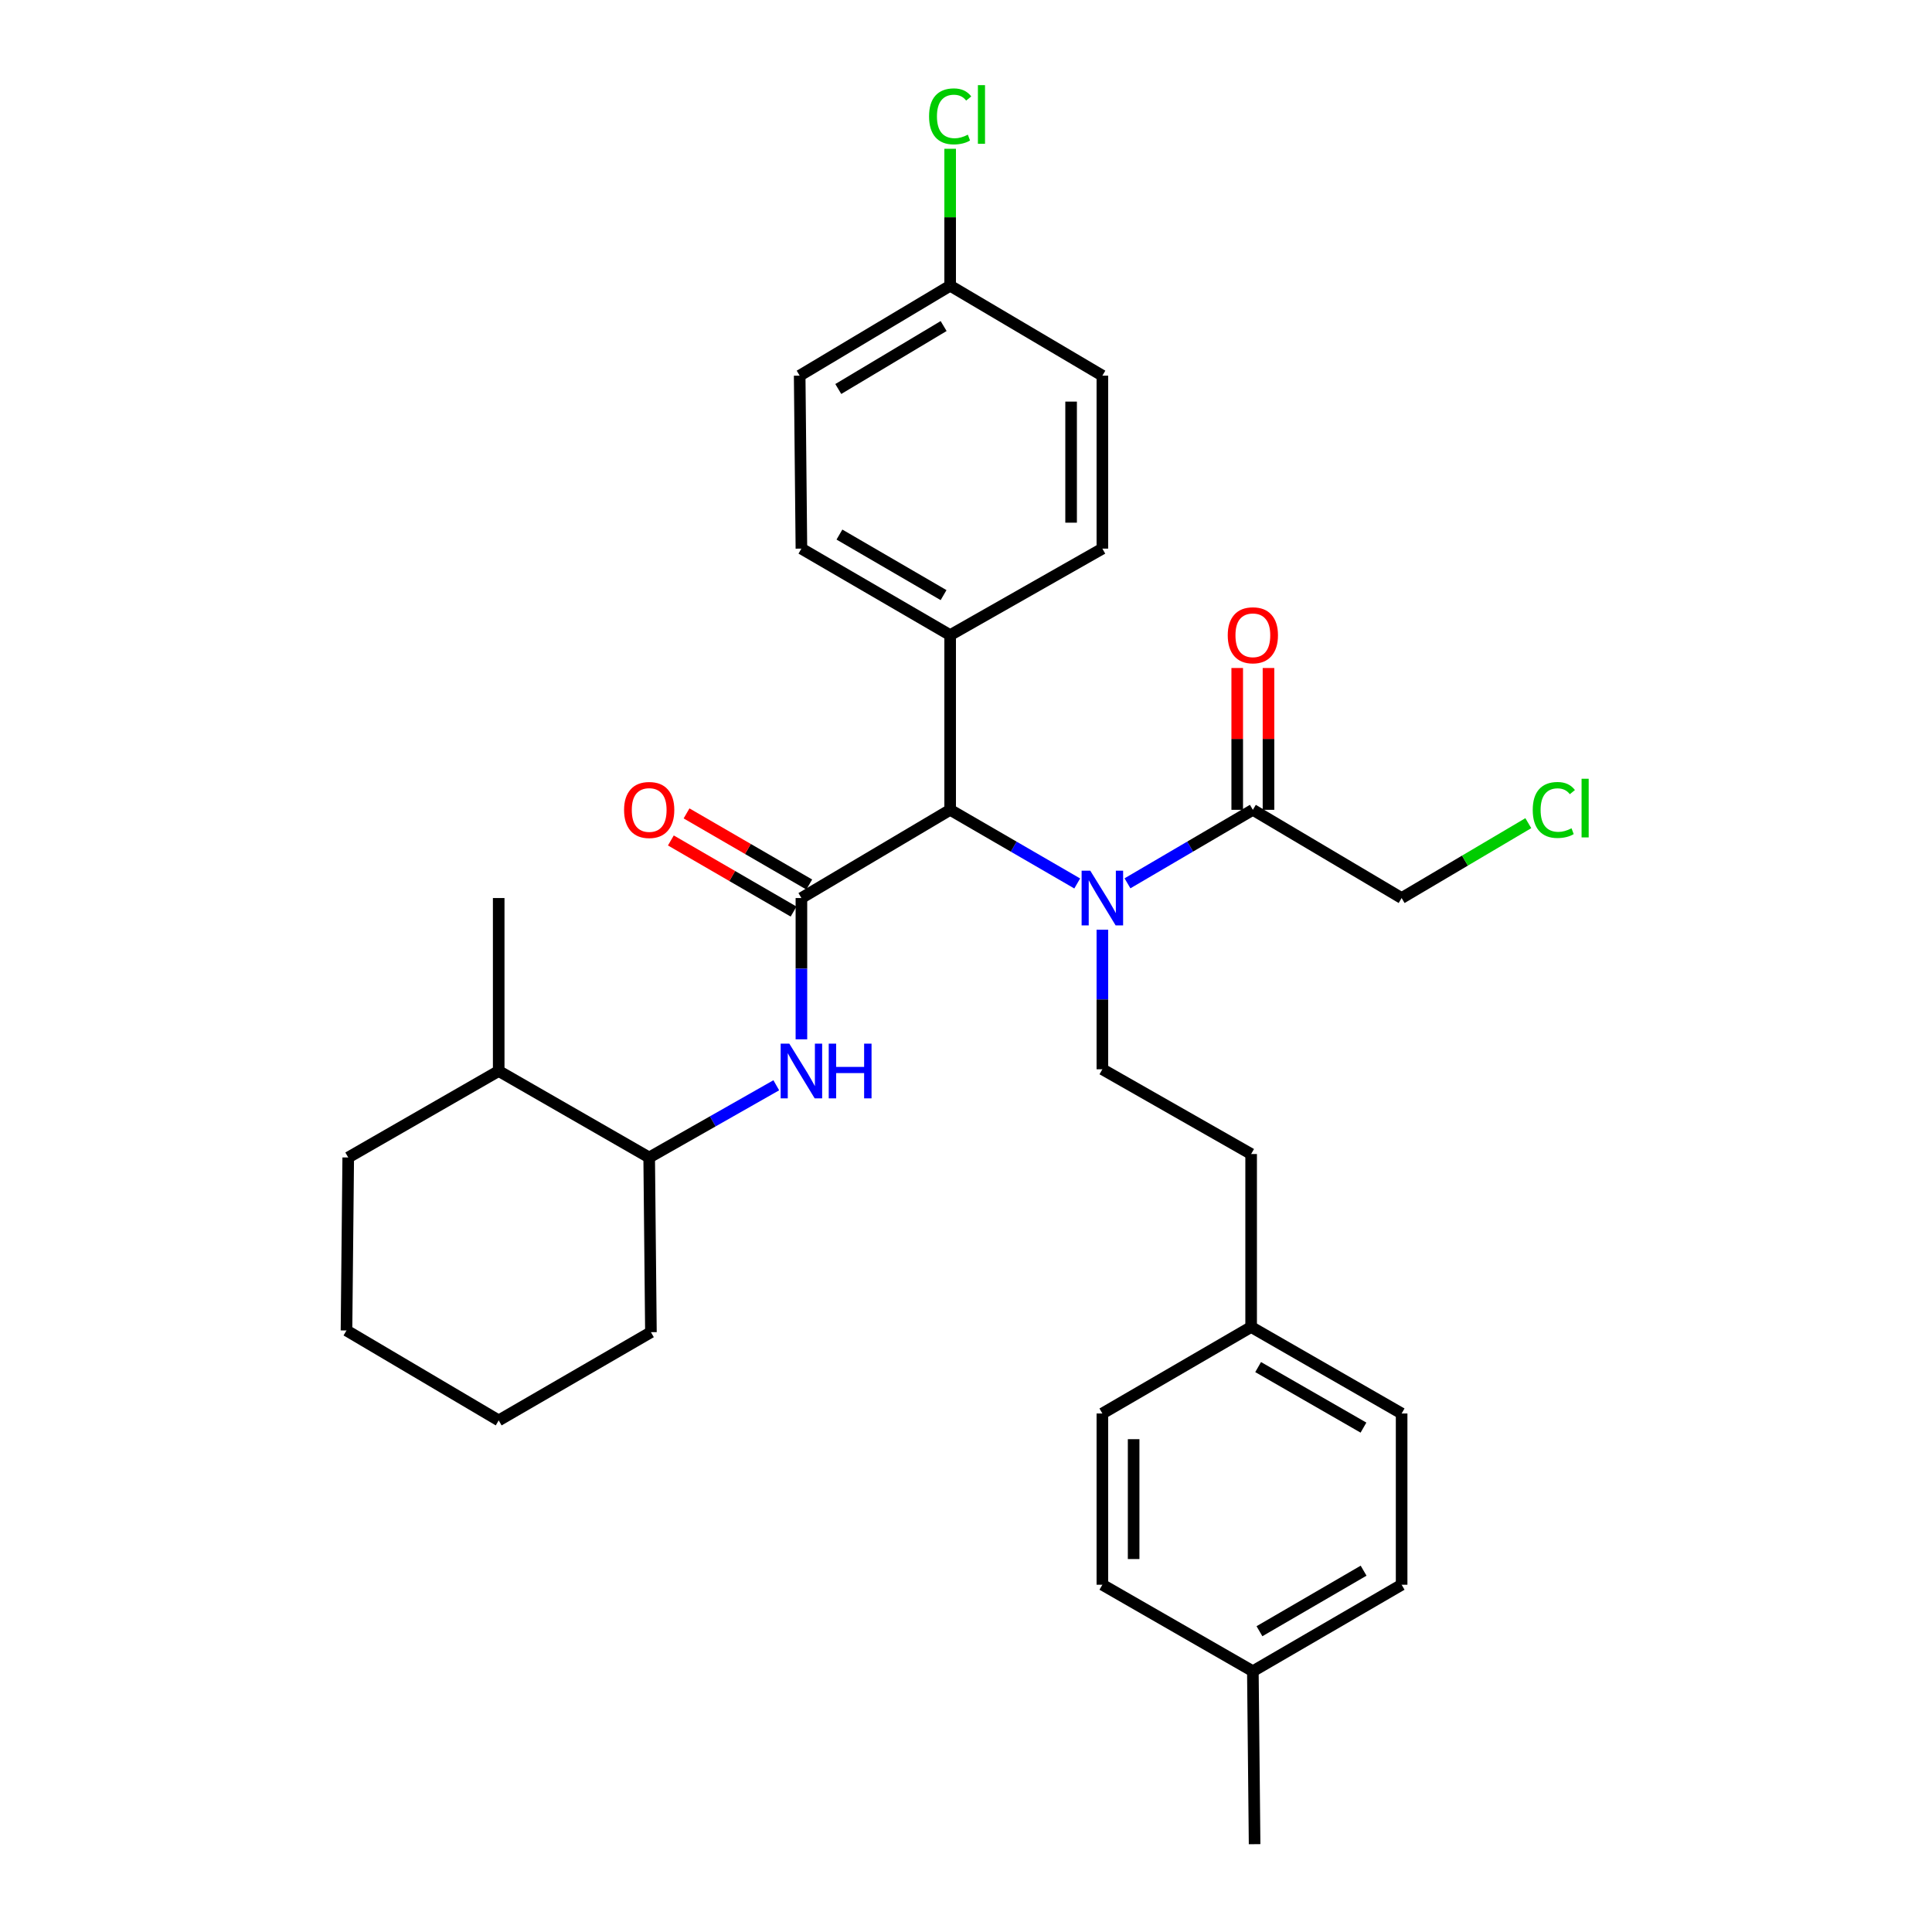 <?xml version='1.0' encoding='iso-8859-1'?>
<svg version='1.1' baseProfile='full'
              xmlns='http://www.w3.org/2000/svg'
                      xmlns:rdkit='http://www.rdkit.org/xml'
                      xmlns:xlink='http://www.w3.org/1999/xlink'
                  xml:space='preserve'
width='1000px' height='1000px' viewBox='0 0 1000 1000'>
<!-- END OF HEADER -->
<rect style='opacity:1.0;fill:#FFFFFF;stroke:none' width='1000' height='1000' x='0' y='0'> </rect>
<path class='bond-0' d='M 414.809,464.824 L 491.802,419.162' style='fill:none;fill-rule:evenodd;stroke:#000000;stroke-width:6px;stroke-linecap:butt;stroke-linejoin:miter;stroke-opacity:1' />
<path class='bond-1' d='M 414.809,464.824 L 414.809,501.387' style='fill:none;fill-rule:evenodd;stroke:#000000;stroke-width:6px;stroke-linecap:butt;stroke-linejoin:miter;stroke-opacity:1' />
<path class='bond-1' d='M 414.809,501.387 L 414.809,537.951' style='fill:none;fill-rule:evenodd;stroke:#0000FF;stroke-width:6px;stroke-linecap:butt;stroke-linejoin:miter;stroke-opacity:1' />
<path class='bond-2' d='M 418.866,457.823 L 387.108,439.419' style='fill:none;fill-rule:evenodd;stroke:#000000;stroke-width:6px;stroke-linecap:butt;stroke-linejoin:miter;stroke-opacity:1' />
<path class='bond-2' d='M 387.108,439.419 L 355.351,421.014' style='fill:none;fill-rule:evenodd;stroke:#FF0000;stroke-width:6px;stroke-linecap:butt;stroke-linejoin:miter;stroke-opacity:1' />
<path class='bond-2' d='M 410.751,471.824 L 378.994,453.42' style='fill:none;fill-rule:evenodd;stroke:#000000;stroke-width:6px;stroke-linecap:butt;stroke-linejoin:miter;stroke-opacity:1' />
<path class='bond-2' d='M 378.994,453.42 L 347.237,435.016' style='fill:none;fill-rule:evenodd;stroke:#FF0000;stroke-width:6px;stroke-linecap:butt;stroke-linejoin:miter;stroke-opacity:1' />
<path class='bond-3' d='M 557.568,457.279 L 524.685,438.221' style='fill:none;fill-rule:evenodd;stroke:#0000FF;stroke-width:6px;stroke-linecap:butt;stroke-linejoin:miter;stroke-opacity:1' />
<path class='bond-3' d='M 524.685,438.221 L 491.802,419.162' style='fill:none;fill-rule:evenodd;stroke:#000000;stroke-width:6px;stroke-linecap:butt;stroke-linejoin:miter;stroke-opacity:1' />
<path class='bond-4' d='M 583.581,457.204 L 616.029,438.183' style='fill:none;fill-rule:evenodd;stroke:#0000FF;stroke-width:6px;stroke-linecap:butt;stroke-linejoin:miter;stroke-opacity:1' />
<path class='bond-4' d='M 616.029,438.183 L 648.477,419.162' style='fill:none;fill-rule:evenodd;stroke:#000000;stroke-width:6px;stroke-linecap:butt;stroke-linejoin:miter;stroke-opacity:1' />
<path class='bond-5' d='M 570.584,481.199 L 570.584,517.325' style='fill:none;fill-rule:evenodd;stroke:#0000FF;stroke-width:6px;stroke-linecap:butt;stroke-linejoin:miter;stroke-opacity:1' />
<path class='bond-5' d='M 570.584,517.325 L 570.584,553.45' style='fill:none;fill-rule:evenodd;stroke:#000000;stroke-width:6px;stroke-linecap:butt;stroke-linejoin:miter;stroke-opacity:1' />
<path class='bond-6' d='M 491.802,419.162 L 491.802,328.737' style='fill:none;fill-rule:evenodd;stroke:#000000;stroke-width:6px;stroke-linecap:butt;stroke-linejoin:miter;stroke-opacity:1' />
<path class='bond-7' d='M 401.803,561.738 L 368.91,580.425' style='fill:none;fill-rule:evenodd;stroke:#0000FF;stroke-width:6px;stroke-linecap:butt;stroke-linejoin:miter;stroke-opacity:1' />
<path class='bond-7' d='M 368.91,580.425 L 336.017,599.112' style='fill:none;fill-rule:evenodd;stroke:#000000;stroke-width:6px;stroke-linecap:butt;stroke-linejoin:miter;stroke-opacity:1' />
<path class='bond-8' d='M 656.568,419.162 L 656.568,382.46' style='fill:none;fill-rule:evenodd;stroke:#000000;stroke-width:6px;stroke-linecap:butt;stroke-linejoin:miter;stroke-opacity:1' />
<path class='bond-8' d='M 656.568,382.46 L 656.568,345.757' style='fill:none;fill-rule:evenodd;stroke:#FF0000;stroke-width:6px;stroke-linecap:butt;stroke-linejoin:miter;stroke-opacity:1' />
<path class='bond-8' d='M 640.385,419.162 L 640.385,382.46' style='fill:none;fill-rule:evenodd;stroke:#000000;stroke-width:6px;stroke-linecap:butt;stroke-linejoin:miter;stroke-opacity:1' />
<path class='bond-8' d='M 640.385,382.46 L 640.385,345.757' style='fill:none;fill-rule:evenodd;stroke:#FF0000;stroke-width:6px;stroke-linecap:butt;stroke-linejoin:miter;stroke-opacity:1' />
<path class='bond-9' d='M 648.477,419.162 L 725.479,464.824' style='fill:none;fill-rule:evenodd;stroke:#000000;stroke-width:6px;stroke-linecap:butt;stroke-linejoin:miter;stroke-opacity:1' />
<path class='bond-10' d='M 570.584,553.45 L 647.586,597.323' style='fill:none;fill-rule:evenodd;stroke:#000000;stroke-width:6px;stroke-linecap:butt;stroke-linejoin:miter;stroke-opacity:1' />
<path class='bond-11' d='M 336.017,599.112 L 258.125,554.349' style='fill:none;fill-rule:evenodd;stroke:#000000;stroke-width:6px;stroke-linecap:butt;stroke-linejoin:miter;stroke-opacity:1' />
<path class='bond-12' d='M 336.017,599.112 L 336.916,689.537' style='fill:none;fill-rule:evenodd;stroke:#000000;stroke-width:6px;stroke-linecap:butt;stroke-linejoin:miter;stroke-opacity:1' />
<path class='bond-13' d='M 491.802,328.737 L 414.809,283.965' style='fill:none;fill-rule:evenodd;stroke:#000000;stroke-width:6px;stroke-linecap:butt;stroke-linejoin:miter;stroke-opacity:1' />
<path class='bond-13' d='M 488.388,308.032 L 434.492,276.691' style='fill:none;fill-rule:evenodd;stroke:#000000;stroke-width:6px;stroke-linecap:butt;stroke-linejoin:miter;stroke-opacity:1' />
<path class='bond-14' d='M 491.802,328.737 L 570.584,283.965' style='fill:none;fill-rule:evenodd;stroke:#000000;stroke-width:6px;stroke-linecap:butt;stroke-linejoin:miter;stroke-opacity:1' />
<path class='bond-15' d='M 414.809,283.965 L 413.91,194.439' style='fill:none;fill-rule:evenodd;stroke:#000000;stroke-width:6px;stroke-linecap:butt;stroke-linejoin:miter;stroke-opacity:1' />
<path class='bond-16' d='M 570.584,283.965 L 570.584,194.439' style='fill:none;fill-rule:evenodd;stroke:#000000;stroke-width:6px;stroke-linecap:butt;stroke-linejoin:miter;stroke-opacity:1' />
<path class='bond-16' d='M 554.402,270.536 L 554.402,207.868' style='fill:none;fill-rule:evenodd;stroke:#000000;stroke-width:6px;stroke-linecap:butt;stroke-linejoin:miter;stroke-opacity:1' />
<path class='bond-17' d='M 258.125,554.349 L 258.125,464.824' style='fill:none;fill-rule:evenodd;stroke:#000000;stroke-width:6px;stroke-linecap:butt;stroke-linejoin:miter;stroke-opacity:1' />
<path class='bond-18' d='M 258.125,554.349 L 180.242,599.112' style='fill:none;fill-rule:evenodd;stroke:#000000;stroke-width:6px;stroke-linecap:butt;stroke-linejoin:miter;stroke-opacity:1' />
<path class='bond-19' d='M 647.586,597.323 L 647.586,686.849' style='fill:none;fill-rule:evenodd;stroke:#000000;stroke-width:6px;stroke-linecap:butt;stroke-linejoin:miter;stroke-opacity:1' />
<path class='bond-20' d='M 491.802,147.887 L 570.584,194.439' style='fill:none;fill-rule:evenodd;stroke:#000000;stroke-width:6px;stroke-linecap:butt;stroke-linejoin:miter;stroke-opacity:1' />
<path class='bond-21' d='M 491.802,147.887 L 491.802,112.447' style='fill:none;fill-rule:evenodd;stroke:#000000;stroke-width:6px;stroke-linecap:butt;stroke-linejoin:miter;stroke-opacity:1' />
<path class='bond-21' d='M 491.802,112.447 L 491.802,77.007' style='fill:none;fill-rule:evenodd;stroke:#00CC00;stroke-width:6px;stroke-linecap:butt;stroke-linejoin:miter;stroke-opacity:1' />
<path class='bond-22' d='M 491.802,147.887 L 413.91,194.439' style='fill:none;fill-rule:evenodd;stroke:#000000;stroke-width:6px;stroke-linecap:butt;stroke-linejoin:miter;stroke-opacity:1' />
<path class='bond-22' d='M 488.42,168.761 L 433.895,201.347' style='fill:none;fill-rule:evenodd;stroke:#000000;stroke-width:6px;stroke-linecap:butt;stroke-linejoin:miter;stroke-opacity:1' />
<path class='bond-23' d='M 647.586,686.849 L 570.584,731.621' style='fill:none;fill-rule:evenodd;stroke:#000000;stroke-width:6px;stroke-linecap:butt;stroke-linejoin:miter;stroke-opacity:1' />
<path class='bond-24' d='M 647.586,686.849 L 725.479,731.621' style='fill:none;fill-rule:evenodd;stroke:#000000;stroke-width:6px;stroke-linecap:butt;stroke-linejoin:miter;stroke-opacity:1' />
<path class='bond-24' d='M 651.206,707.595 L 705.731,738.935' style='fill:none;fill-rule:evenodd;stroke:#000000;stroke-width:6px;stroke-linecap:butt;stroke-linejoin:miter;stroke-opacity:1' />
<path class='bond-25' d='M 648.477,865.02 L 725.479,820.257' style='fill:none;fill-rule:evenodd;stroke:#000000;stroke-width:6px;stroke-linecap:butt;stroke-linejoin:miter;stroke-opacity:1' />
<path class='bond-25' d='M 651.894,844.315 L 705.796,812.981' style='fill:none;fill-rule:evenodd;stroke:#000000;stroke-width:6px;stroke-linecap:butt;stroke-linejoin:miter;stroke-opacity:1' />
<path class='bond-26' d='M 648.477,865.02 L 649.376,954.545' style='fill:none;fill-rule:evenodd;stroke:#000000;stroke-width:6px;stroke-linecap:butt;stroke-linejoin:miter;stroke-opacity:1' />
<path class='bond-27' d='M 648.477,865.02 L 570.584,820.257' style='fill:none;fill-rule:evenodd;stroke:#000000;stroke-width:6px;stroke-linecap:butt;stroke-linejoin:miter;stroke-opacity:1' />
<path class='bond-28' d='M 725.479,464.824 L 758.266,445.446' style='fill:none;fill-rule:evenodd;stroke:#000000;stroke-width:6px;stroke-linecap:butt;stroke-linejoin:miter;stroke-opacity:1' />
<path class='bond-28' d='M 758.266,445.446 L 791.053,426.069' style='fill:none;fill-rule:evenodd;stroke:#00CC00;stroke-width:6px;stroke-linecap:butt;stroke-linejoin:miter;stroke-opacity:1' />
<path class='bond-29' d='M 570.584,731.621 L 570.584,820.257' style='fill:none;fill-rule:evenodd;stroke:#000000;stroke-width:6px;stroke-linecap:butt;stroke-linejoin:miter;stroke-opacity:1' />
<path class='bond-29' d='M 586.767,744.916 L 586.767,806.961' style='fill:none;fill-rule:evenodd;stroke:#000000;stroke-width:6px;stroke-linecap:butt;stroke-linejoin:miter;stroke-opacity:1' />
<path class='bond-30' d='M 725.479,731.621 L 725.479,820.257' style='fill:none;fill-rule:evenodd;stroke:#000000;stroke-width:6px;stroke-linecap:butt;stroke-linejoin:miter;stroke-opacity:1' />
<path class='bond-31' d='M 336.916,689.537 L 258.125,735.199' style='fill:none;fill-rule:evenodd;stroke:#000000;stroke-width:6px;stroke-linecap:butt;stroke-linejoin:miter;stroke-opacity:1' />
<path class='bond-32' d='M 180.242,599.112 L 179.343,688.647' style='fill:none;fill-rule:evenodd;stroke:#000000;stroke-width:6px;stroke-linecap:butt;stroke-linejoin:miter;stroke-opacity:1' />
<path class='bond-33' d='M 258.125,735.199 L 179.343,688.647' style='fill:none;fill-rule:evenodd;stroke:#000000;stroke-width:6px;stroke-linecap:butt;stroke-linejoin:miter;stroke-opacity:1' />
<path  class='atom-1' d='M 564.324 450.664
L 573.604 465.664
Q 574.524 467.144, 576.004 469.824
Q 577.484 472.504, 577.564 472.664
L 577.564 450.664
L 581.324 450.664
L 581.324 478.984
L 577.444 478.984
L 567.484 462.584
Q 566.324 460.664, 565.084 458.464
Q 563.884 456.264, 563.524 455.584
L 563.524 478.984
L 559.844 478.984
L 559.844 450.664
L 564.324 450.664
' fill='#0000FF'/>
<path  class='atom-3' d='M 408.549 540.189
L 417.829 555.189
Q 418.749 556.669, 420.229 559.349
Q 421.709 562.029, 421.789 562.189
L 421.789 540.189
L 425.549 540.189
L 425.549 568.509
L 421.669 568.509
L 411.709 552.109
Q 410.549 550.189, 409.309 547.989
Q 408.109 545.789, 407.749 545.109
L 407.749 568.509
L 404.069 568.509
L 404.069 540.189
L 408.549 540.189
' fill='#0000FF'/>
<path  class='atom-3' d='M 428.949 540.189
L 432.789 540.189
L 432.789 552.229
L 447.269 552.229
L 447.269 540.189
L 451.109 540.189
L 451.109 568.509
L 447.269 568.509
L 447.269 555.429
L 432.789 555.429
L 432.789 568.509
L 428.949 568.509
L 428.949 540.189
' fill='#0000FF'/>
<path  class='atom-7' d='M 323.017 419.242
Q 323.017 412.442, 326.377 408.642
Q 329.737 404.842, 336.017 404.842
Q 342.297 404.842, 345.657 408.642
Q 349.017 412.442, 349.017 419.242
Q 349.017 426.122, 345.617 430.042
Q 342.217 433.922, 336.017 433.922
Q 329.777 433.922, 326.377 430.042
Q 323.017 426.162, 323.017 419.242
M 336.017 430.722
Q 340.337 430.722, 342.657 427.842
Q 345.017 424.922, 345.017 419.242
Q 345.017 413.682, 342.657 410.882
Q 340.337 408.042, 336.017 408.042
Q 331.697 408.042, 329.337 410.842
Q 327.017 413.642, 327.017 419.242
Q 327.017 424.962, 329.337 427.842
Q 331.697 430.722, 336.017 430.722
' fill='#FF0000'/>
<path  class='atom-9' d='M 635.477 328.817
Q 635.477 322.017, 638.837 318.217
Q 642.197 314.417, 648.477 314.417
Q 654.757 314.417, 658.117 318.217
Q 661.477 322.017, 661.477 328.817
Q 661.477 335.697, 658.077 339.617
Q 654.677 343.497, 648.477 343.497
Q 642.237 343.497, 638.837 339.617
Q 635.477 335.737, 635.477 328.817
M 648.477 340.297
Q 652.797 340.297, 655.117 337.417
Q 657.477 334.497, 657.477 328.817
Q 657.477 323.257, 655.117 320.457
Q 652.797 317.617, 648.477 317.617
Q 644.157 317.617, 641.797 320.417
Q 639.477 323.217, 639.477 328.817
Q 639.477 334.537, 641.797 337.417
Q 644.157 340.297, 648.477 340.297
' fill='#FF0000'/>
<path  class='atom-18' d='M 480.882 60.231
Q 480.882 53.191, 484.162 49.511
Q 487.482 45.791, 493.762 45.791
Q 499.602 45.791, 502.722 49.911
L 500.082 52.071
Q 497.802 49.071, 493.762 49.071
Q 489.482 49.071, 487.202 51.951
Q 484.962 54.791, 484.962 60.231
Q 484.962 65.831, 487.282 68.711
Q 489.642 71.591, 494.202 71.591
Q 497.322 71.591, 500.962 69.711
L 502.082 72.711
Q 500.602 73.671, 498.362 74.231
Q 496.122 74.791, 493.642 74.791
Q 487.482 74.791, 484.162 71.031
Q 480.882 67.271, 480.882 60.231
' fill='#00CC00'/>
<path  class='atom-18' d='M 506.162 44.071
L 509.842 44.071
L 509.842 74.431
L 506.162 74.431
L 506.162 44.071
' fill='#00CC00'/>
<path  class='atom-25' d='M 793.341 419.243
Q 793.341 412.203, 796.621 408.523
Q 799.941 404.803, 806.221 404.803
Q 812.061 404.803, 815.181 408.923
L 812.541 411.083
Q 810.261 408.083, 806.221 408.083
Q 801.941 408.083, 799.661 410.963
Q 797.421 413.803, 797.421 419.243
Q 797.421 424.843, 799.741 427.723
Q 802.101 430.603, 806.661 430.603
Q 809.781 430.603, 813.421 428.723
L 814.541 431.723
Q 813.061 432.683, 810.821 433.243
Q 808.581 433.803, 806.101 433.803
Q 799.941 433.803, 796.621 430.043
Q 793.341 426.283, 793.341 419.243
' fill='#00CC00'/>
<path  class='atom-25' d='M 818.621 403.083
L 822.301 403.083
L 822.301 433.443
L 818.621 433.443
L 818.621 403.083
' fill='#00CC00'/>
</svg>

